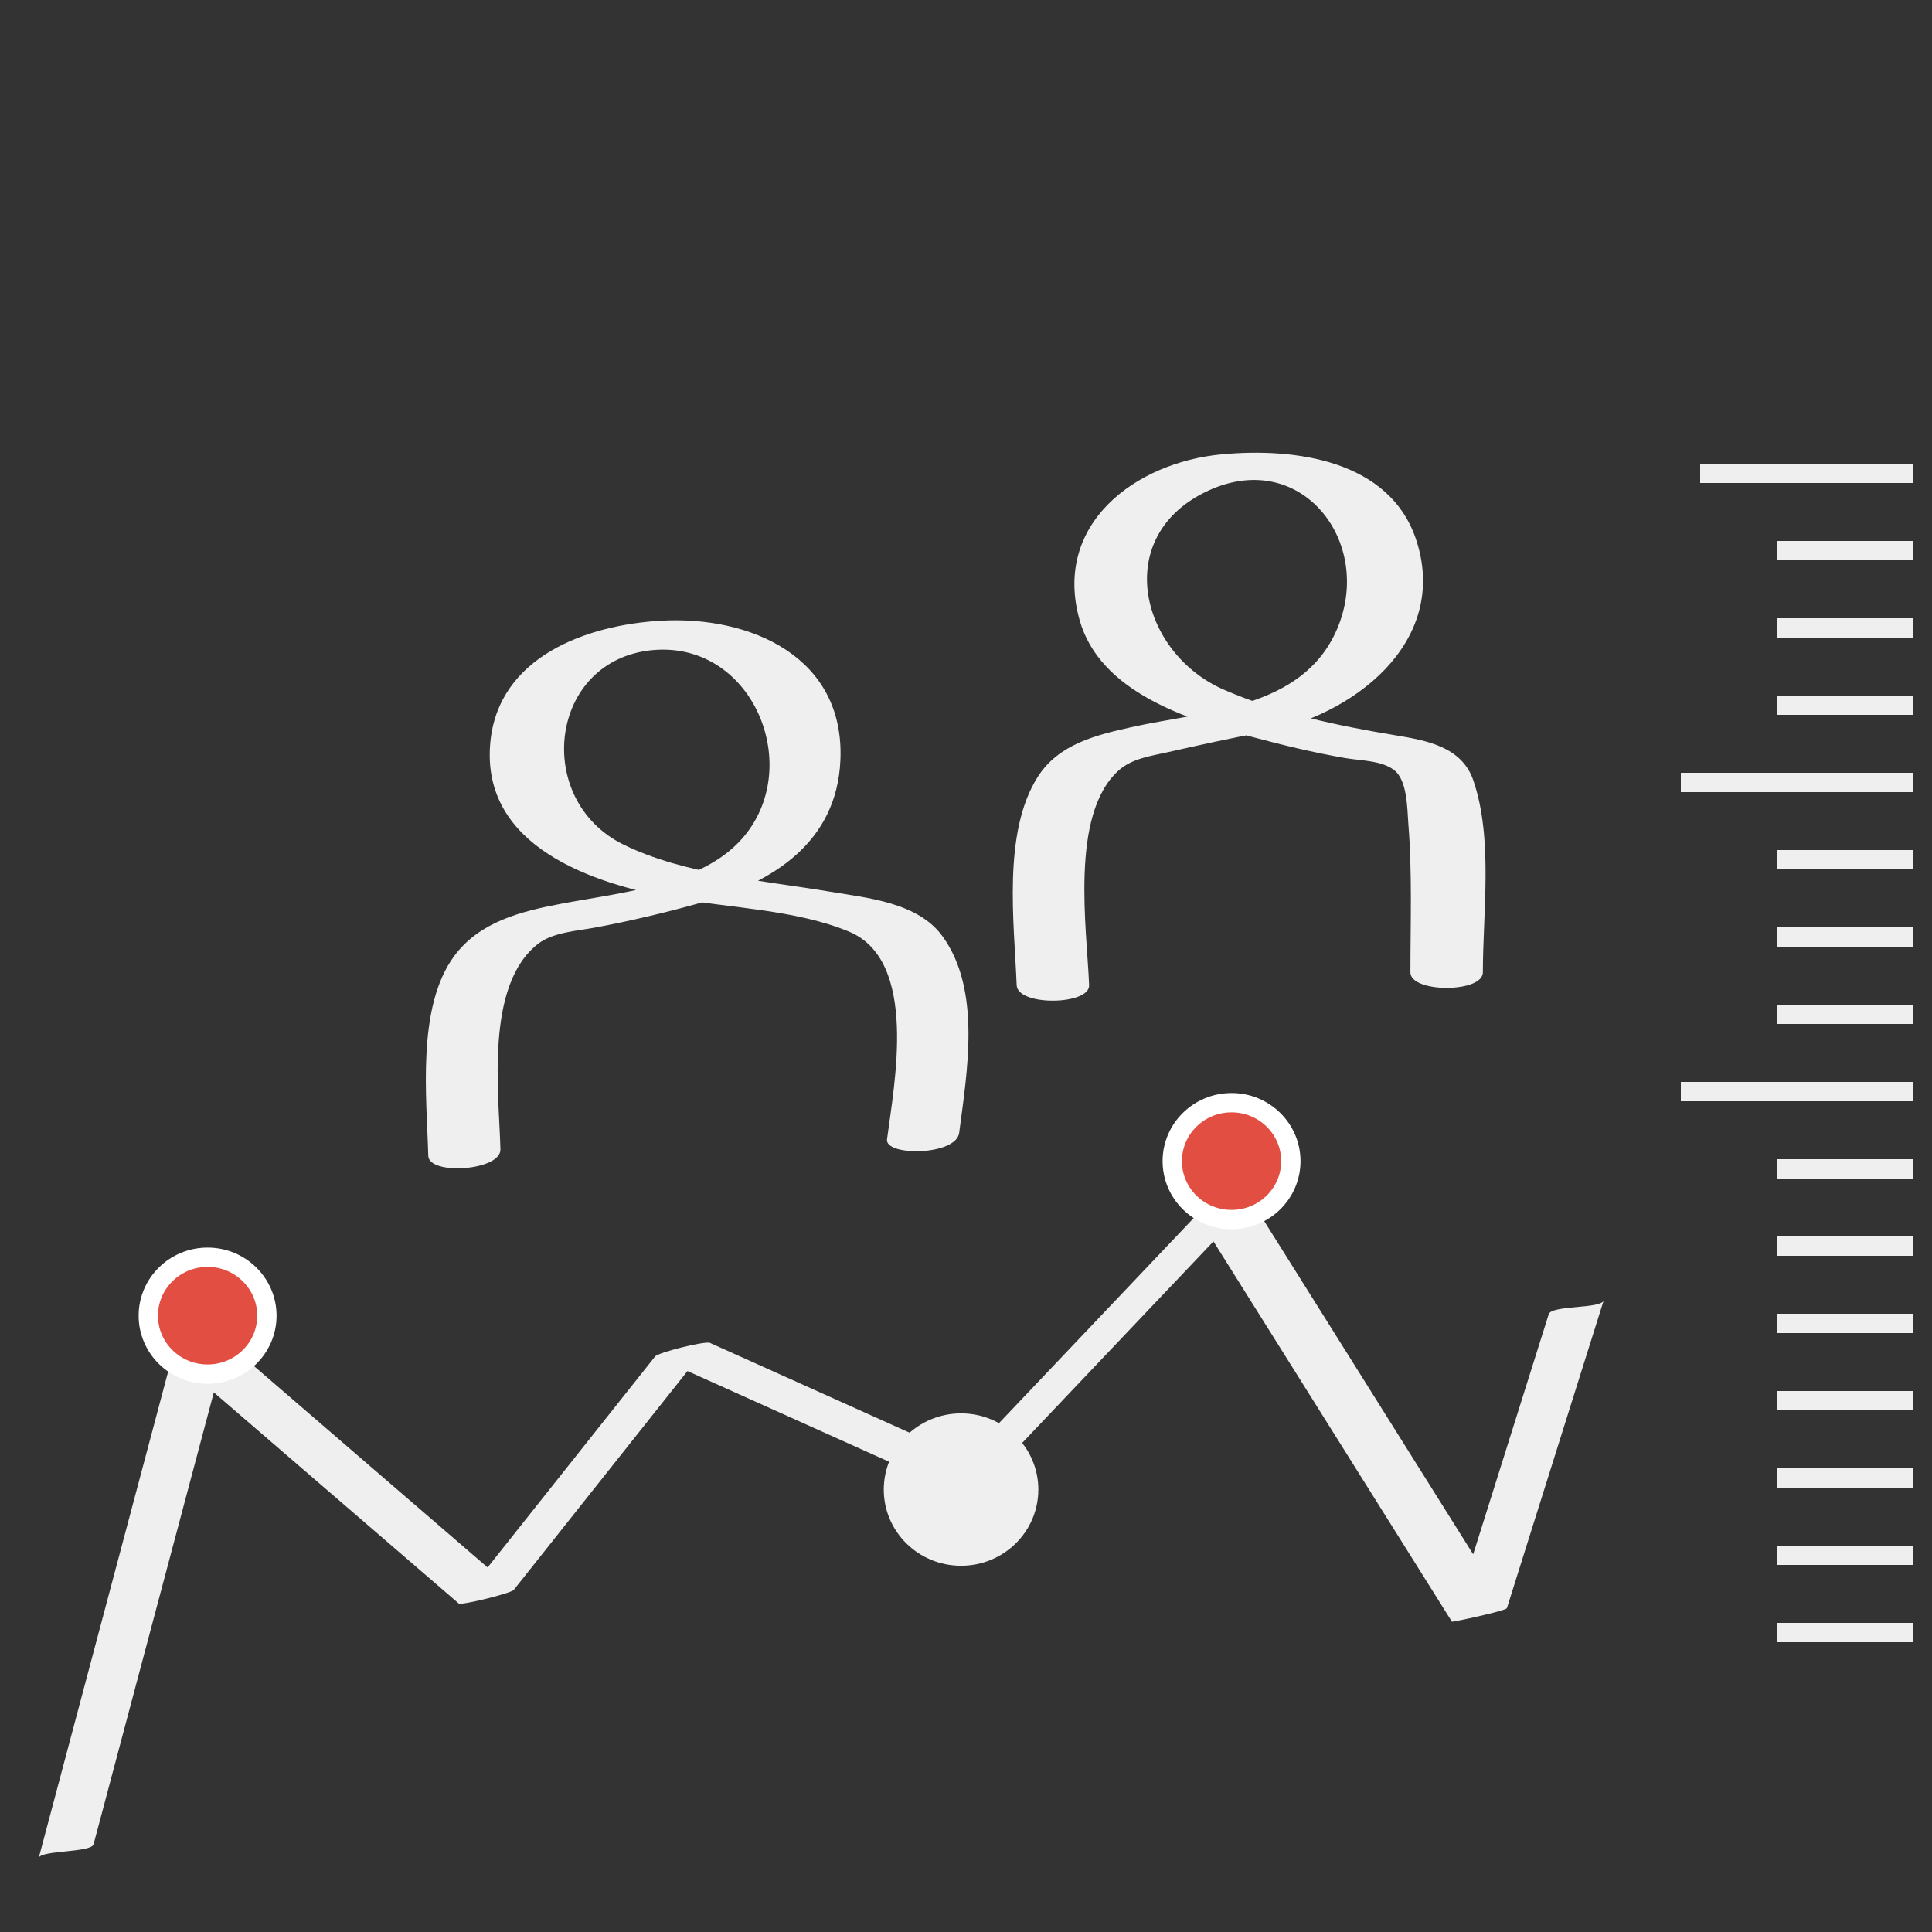 <?xml version="1.0" encoding="utf-8"?>
<!-- Generator: Adobe Illustrator 16.0.0, SVG Export Plug-In . SVG Version: 6.00 Build 0)  -->
<!DOCTYPE svg PUBLIC "-//W3C//DTD SVG 1.1//EN" "http://www.w3.org/Graphics/SVG/1.1/DTD/svg11.dtd">
<svg version="1.1" xmlns="http://www.w3.org/2000/svg" xmlns:xlink="http://www.w3.org/1999/xlink" x="0px" y="0px" width="100px"
	 height="100px" viewBox="0 0 100 100" enable-background="new 0 0 100 100" xml:space="preserve">
<rect x="0" y="0" width="100" height="100" fill="#333333" stroke="none"/>
<g id="Layer_2" display="none">
	<rect display="inline" fill="#E24E42" width="100" height="100"/>
</g>
<g id="Layer_1">
	<g>
		<g>
			<path fill="#EFEFEF" d="M49.647,58.633c0.407-3.142,1.162-7.396-0.869-10.179c-1.275-1.75-3.895-1.978-5.843-2.304
				c-3.459-0.58-7.522-0.883-10.675-2.44c-4.697-2.321-3.842-9.57,1.525-10.061c5.311-0.485,8.006,6.371,4.393,10.007
				c-2.192,2.207-6.228,2.57-9.146,3.125c-2.071,0.393-4.218,0.931-5.528,2.712c-1.949,2.649-1.416,7.31-1.337,10.331
				c0.027,1.025,3.764,0.777,3.735-0.335c-0.078-2.976-0.802-8.482,1.941-10.631c0.778-0.609,2.055-0.676,2.983-0.851
				c1.829-0.343,3.637-0.773,5.429-1.274c3.765-1.052,7.051-3.143,7.243-7.369c0.244-5.364-4.655-7.496-9.269-7.237
				c-3.87,0.215-8.446,1.867-8.852,6.321c-0.49,5.379,5.333,7.295,9.451,8.03c2.885,0.515,6.384,0.604,9.119,1.744
				c3.608,1.504,2.333,7.91,1.965,10.752C45.799,59.855,49.494,59.825,49.647,58.633L49.647,58.633z"/>
		</g>
	</g>
	<g>
		<g>
			<path fill="#EFEFEF" d="M56.372,50.991c-0.112-2.906-1.013-8.839,1.534-11.117c0.685-0.614,1.677-0.748,2.541-0.941
				c1.648-0.368,3.244-0.733,4.91-1.027c4.58-0.81,9.64-4.591,7.974-9.874c-1.34-4.25-6.349-4.863-10.074-4.517
				c-4.519,0.418-8.772,3.629-7.377,8.579c1.054,3.748,5.618,5.158,8.931,6.049c1.586,0.426,3.193,0.813,4.813,1.094
				c0.787,0.137,1.88,0.118,2.536,0.623c0.695,0.533,0.677,2.032,0.736,2.788c0.205,2.546,0.107,5.13,0.107,7.682
				c0,1.07,3.75,1.07,3.75-0.002c0-3.103,0.538-6.942-0.497-9.945c-0.6-1.74-2.435-2.061-4.049-2.328
				c-2.991-0.496-6.079-1.145-8.868-2.361c-4.262-1.861-5.814-7.791-1.007-10.198c4.938-2.473,8.864,2.551,6.847,7.129
				c-1.803,4.089-6.813,4.164-10.625,5.015c-1.844,0.412-3.769,0.88-4.842,2.574c-1.838,2.894-1.211,7.591-1.089,10.779
				C52.665,52.09,56.412,52.033,56.372,50.991L56.372,50.991z"/>
		</g>
	</g>
	<g>
		<g>
			<path fill="#EFEFEF" d="M4.843,95.459c2.302-8.65,4.604-17.303,6.907-25.954c-0.948,0.235-1.895,0.472-2.842,0.705
				c4.946,4.263,9.893,8.526,14.84,12.789c0.121,0.103,2.705-0.531,2.842-0.704c3.385-4.266,6.769-8.525,10.154-12.79
				c-0.948,0.235-1.896,0.472-2.842,0.705c4.924,2.214,9.848,4.429,14.772,6.644c0.269,0.119,2.635-0.486,2.844-0.705
				c4.422-4.659,8.846-9.316,13.27-13.979c-0.947,0.234-1.896,0.475-2.844,0.707c4.404,7.021,8.809,14.041,13.209,21.063
				c0.017,0.023,2.798-0.561,2.845-0.705c1.668-5.309,3.337-10.612,5.007-15.92c-0.137,0.436-2.695,0.236-2.843,0.707
				c-1.669,5.305-3.339,10.609-5.009,15.918c0.947-0.235,1.896-0.474,2.845-0.705c-4.404-7.021-8.808-14.041-13.21-21.063
				c-0.027-0.044-2.684,0.536-2.844,0.707c-4.422,4.658-8.848,9.317-13.27,13.979c0.947-0.234,1.895-0.473,2.844-0.705
				c-4.922-2.215-9.849-4.43-14.771-6.645c-0.248-0.111-2.676,0.494-2.842,0.705c-3.384,4.264-6.77,8.527-10.154,12.789
				c0.948-0.232,1.895-0.47,2.842-0.704c-4.947-4.265-9.893-8.524-14.84-12.79c-0.103-0.089-2.813,0.598-2.842,0.705
				c-2.303,8.648-4.605,17.305-6.907,25.956C2.109,95.757,4.726,95.902,4.843,95.459L4.843,95.459z"/>
		</g>
	</g>
	<ellipse fill="#E24E42" stroke="#FFFFFF" stroke-miterlimit="10" cx="63.745" cy="60.1" rx="3.069" ry="3.025"/>
	<ellipse fill="#EFEFEF" cx="49.744" cy="77.1" rx="4" ry="3.943"/>
	<ellipse fill="#E24E42" stroke="#FFFFFF" stroke-miterlimit="10" cx="10.745" cy="68.1" rx="3.069" ry="3.025"/>
	<line fill="none" stroke="#EFEFEF" stroke-miterlimit="5" x1="88" y1="24.5" x2="99" y2="24.5"/>
	<line fill="none" stroke="#EFEFEF" stroke-miterlimit="5" x1="92" y1="28.5" x2="99" y2="28.5"/>
	<line fill="none" stroke="#EFEFEF" stroke-miterlimit="5" x1="92" y1="32.5" x2="99" y2="32.5"/>
	<line fill="none" stroke="#EFEFEF" stroke-miterlimit="5" x1="92" y1="36.5" x2="99" y2="36.5"/>
	<line fill="none" stroke="#EFEFEF" stroke-miterlimit="5" x1="87" y1="40.5" x2="99" y2="40.5"/>
	<line fill="none" stroke="#EFEFEF" stroke-miterlimit="5" x1="92" y1="44.5" x2="99" y2="44.5"/>
	<line fill="none" stroke="#EFEFEF" stroke-miterlimit="5" x1="92" y1="48.5" x2="99" y2="48.5"/>
	<line fill="none" stroke="#EFEFEF" stroke-miterlimit="5" x1="92" y1="52.5" x2="99" y2="52.5"/>
	<line fill="none" stroke="#EFEFEF" stroke-miterlimit="5" x1="87" y1="56.5" x2="99" y2="56.5"/>
	<line fill="none" stroke="#EFEFEF" stroke-miterlimit="5" x1="92" y1="60.5" x2="99" y2="60.5"/>
	<line fill="none" stroke="#EFEFEF" stroke-miterlimit="5" x1="92" y1="64.5" x2="99" y2="64.5"/>
	<line fill="none" stroke="#EFEFEF" stroke-miterlimit="5" x1="92" y1="68.5" x2="99" y2="68.5"/>
	<line fill="none" stroke="#EFEFEF" stroke-miterlimit="5" x1="92" y1="72.5" x2="99" y2="72.5"/>
	<line fill="none" stroke="#EFEFEF" stroke-miterlimit="5" x1="92" y1="76.5" x2="99" y2="76.5"/>
	<line fill="none" stroke="#EFEFEF" stroke-miterlimit="5" x1="92" y1="80.5" x2="99" y2="80.5"/>
	<line fill="none" stroke="#EFEFEF" stroke-miterlimit="5" x1="92" y1="84.5" x2="99" y2="84.5"/>
</g>
</svg>

